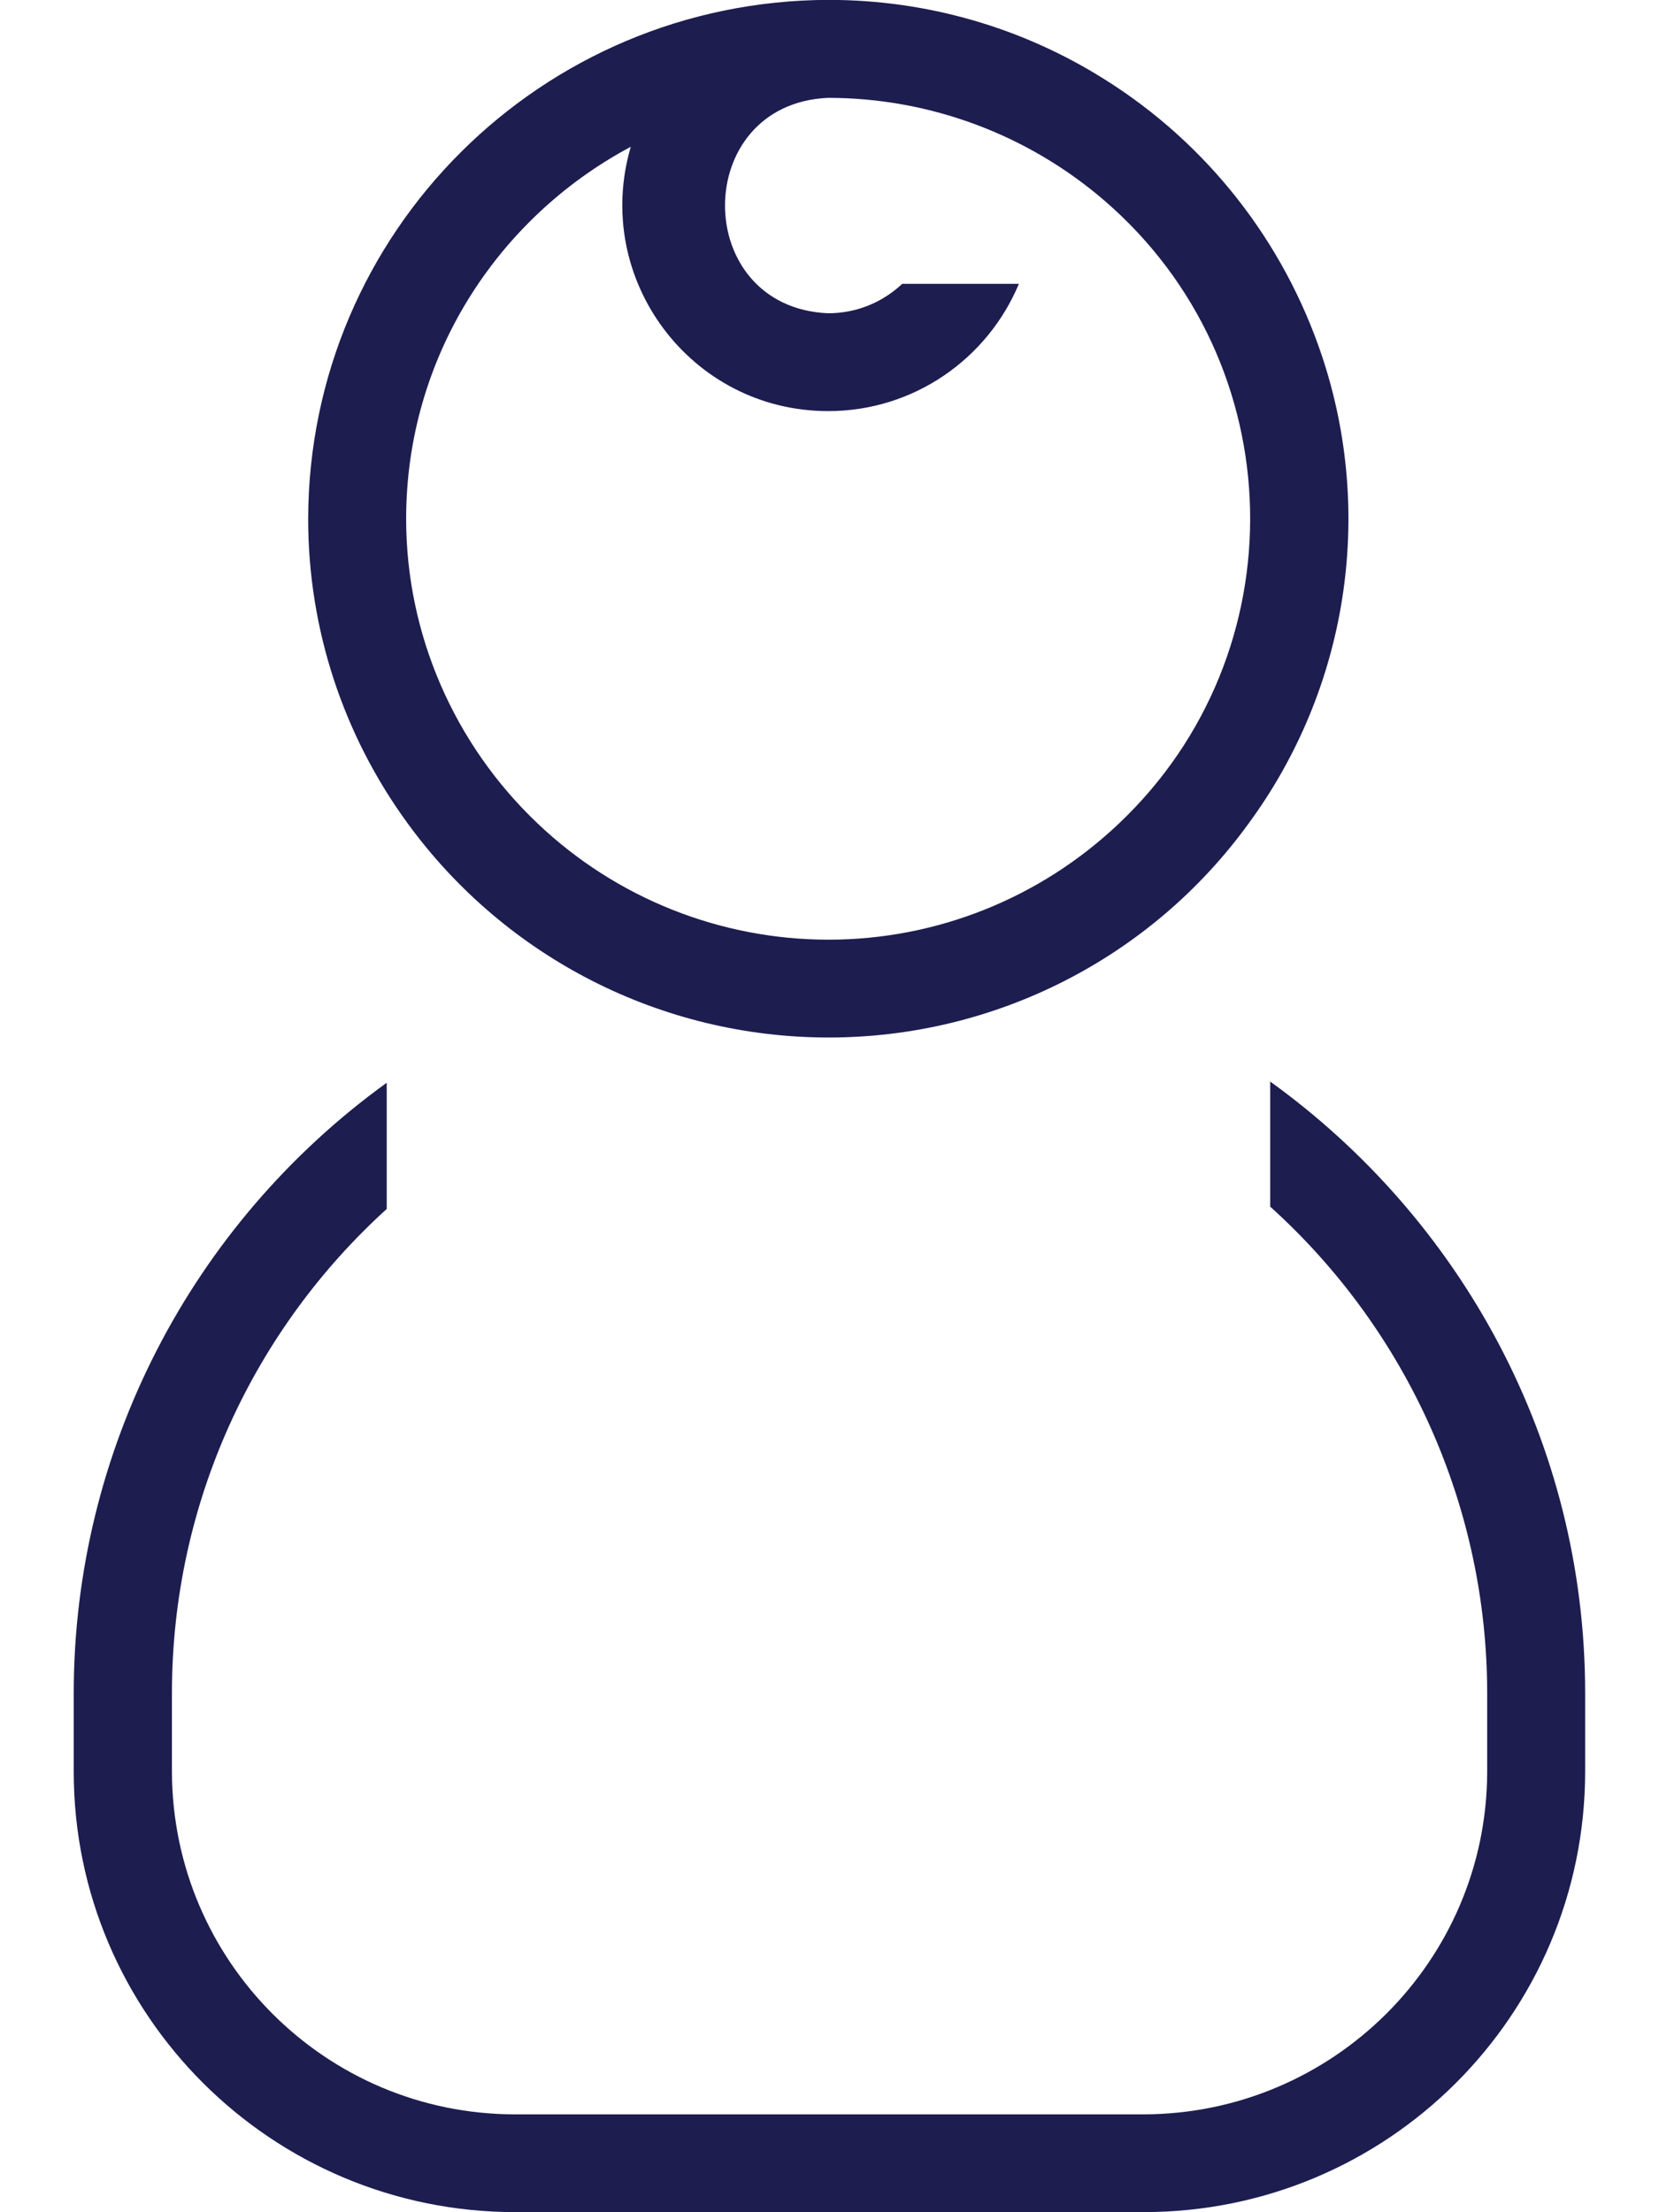 <svg width="90" height="120" viewBox="0 0 90 120" fill="none" xmlns="http://www.w3.org/2000/svg">
<g clip-path="url(#clip0_3_12356)">
<path d="M68.909 58.676V65.454C76.394 72.208 80.679 81.796 80.679 91.854V96.129C80.648 106.368 72.316 114.661 62.051 114.692H27.956C17.666 114.692 9.358 106.368 9.327 96.11V91.86C9.327 81.446 13.826 72.07 20.979 65.58V58.733C10.331 66.431 4 78.729 4 91.854V96.104C4 109.291 14.736 119.994 27.949 119.994H62.044C75.264 119.994 85.969 109.316 85.994 96.123V91.848C85.994 78.185 79.224 66.099 68.902 58.664L68.909 58.676Z" fill="#1D1D50"/>
<path d="M44.953 56.279C53.976 56.279 62.434 51.973 67.723 44.688C73.106 37.371 74.581 27.902 71.72 19.321C69.643 13.093 65.477 7.78 59.917 4.3C55.419 1.471 50.249 -0.006 44.953 -0.006C29.374 0.031 16.75 12.593 16.718 28.146C16.718 34.104 18.613 39.881 22.133 44.688C27.454 51.973 35.912 56.279 44.959 56.279H44.953ZM34.218 7.967C32.122 15.134 37.474 22.3 44.928 22.3C49.596 22.3 53.587 19.44 55.274 15.397H48.944C47.846 16.429 46.428 16.993 44.922 16.993C37.468 16.667 37.468 5.633 44.922 5.308C50.418 5.308 55.739 7.285 59.911 10.878C70.145 19.697 70.496 35.419 60.683 44.688C56.423 48.725 50.801 50.972 44.947 50.972C39.093 50.972 33.446 48.731 29.186 44.688C24.637 40.382 22.033 34.398 22.033 28.146C22.033 19.409 26.971 11.829 34.211 7.967H34.218Z" fill="#1D1D50"/>
</g>
<defs>
<clipPath id="clip0_3_12356">
<rect width="82" height="120" fill="white" transform="translate(4)"/>
</clipPath>
</defs>
</svg>
